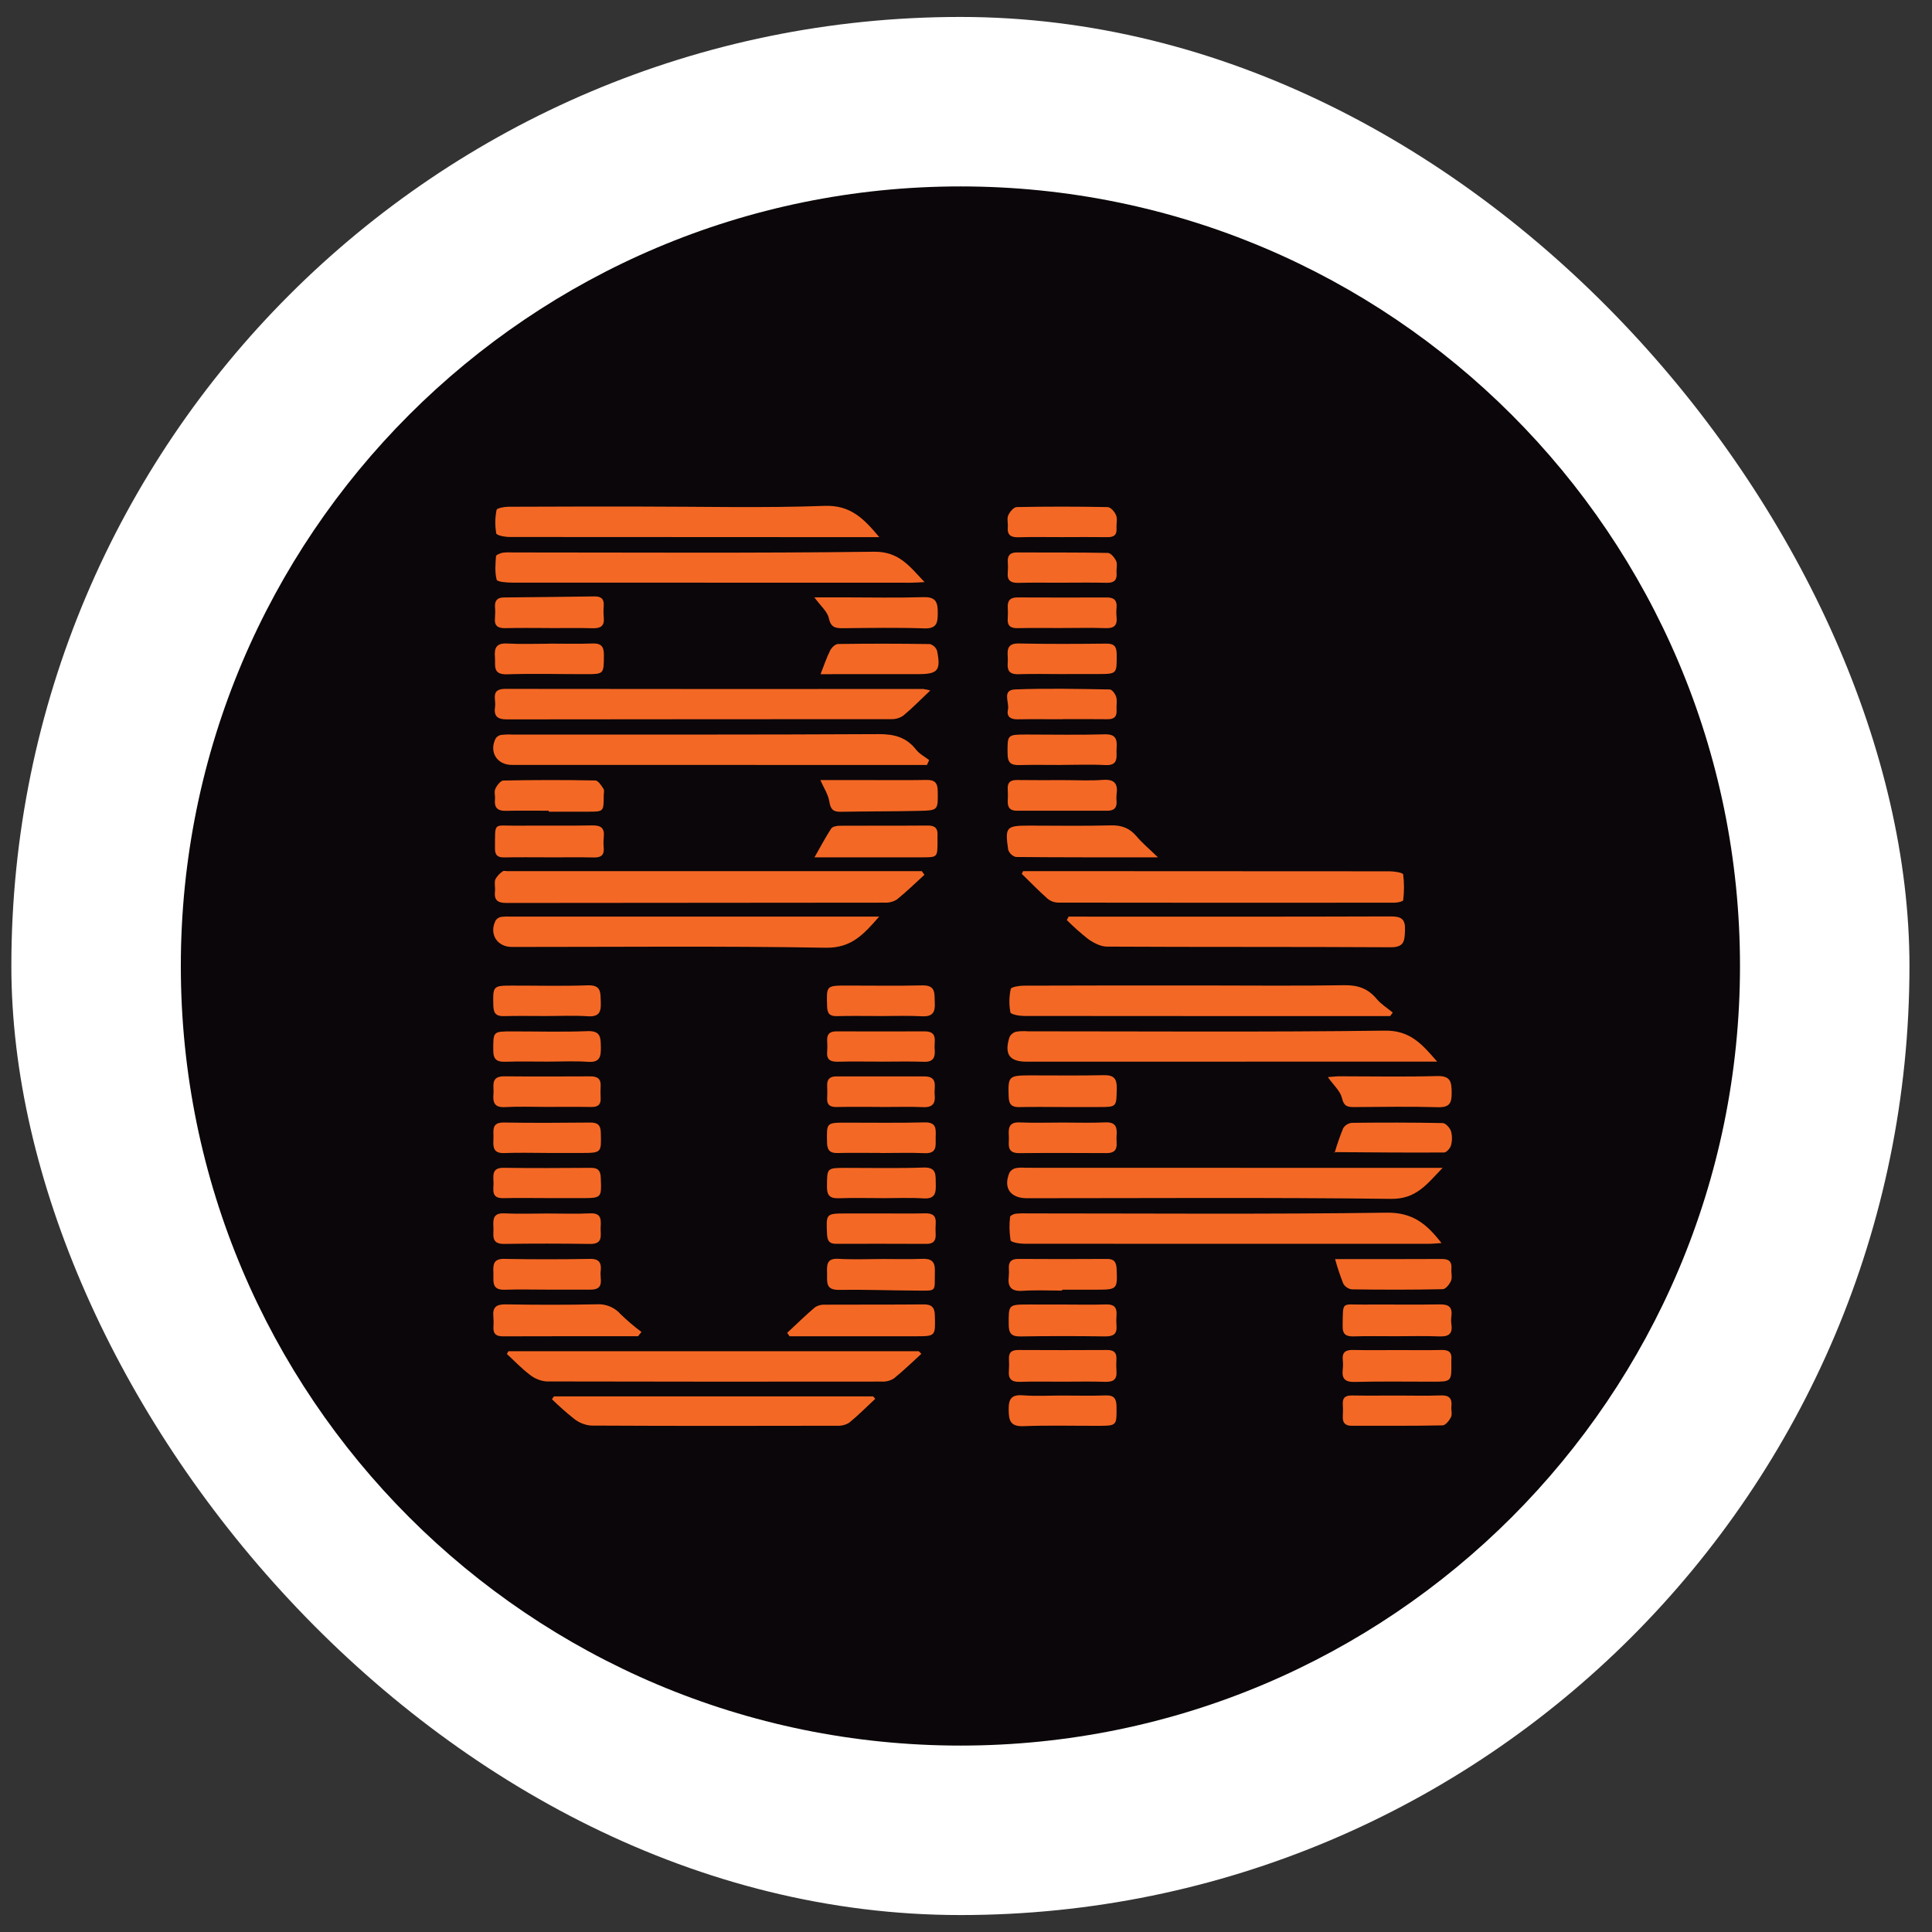 <svg width="57" height="57" viewBox="0 0 57 57" fill="none" xmlns="http://www.w3.org/2000/svg">
<rect x="0" y="0" width="57" height="57" fill="#333333" stroke="none"/>
<rect x="0.335" y="0.5" width="56" height="56" rx="28" fill="white"/>
<g clip-path="url(#clip0_772_30422)">
<path d="M28.335 51.5C41.038 51.5 51.335 41.203 51.335 28.5C51.335 15.797 41.038 5.5 28.335 5.5C15.633 5.5 5.335 15.797 5.335 28.5C5.335 41.203 15.633 51.5 28.335 51.5Z" fill="#0B0609"/>
<path d="M27.273 25.81C27.005 26.053 26.747 26.308 26.465 26.535C26.359 26.603 26.234 26.637 26.107 26.631C22.384 26.636 18.662 26.639 14.939 26.64C14.671 26.64 14.575 26.55 14.603 26.293C14.616 26.177 14.577 26.047 14.614 25.944C14.667 25.848 14.742 25.766 14.834 25.706C14.862 25.683 14.925 25.702 14.972 25.702C18.977 25.701 22.983 25.701 26.988 25.701C27.058 25.701 27.127 25.701 27.197 25.701L27.273 25.81Z" fill="#F46825"/>
<path d="M27.348 22.569C27.224 22.569 27.1 22.569 26.976 22.569C23.017 22.569 19.058 22.568 15.099 22.567C14.658 22.567 14.42 22.178 14.626 21.782C14.645 21.755 14.67 21.732 14.698 21.715C14.726 21.698 14.757 21.686 14.79 21.681C14.896 21.669 15.002 21.666 15.107 21.672C18.713 21.671 22.318 21.678 25.924 21.659C26.385 21.657 26.742 21.751 27.029 22.119C27.127 22.244 27.284 22.324 27.413 22.425L27.348 22.569Z" fill="#F46825"/>
<path d="M27.446 20.371C27.145 20.656 26.908 20.9 26.647 21.115C26.542 21.186 26.417 21.222 26.29 21.217C22.509 21.221 18.729 21.217 14.948 21.224C14.653 21.225 14.566 21.107 14.606 20.847C14.639 20.637 14.464 20.323 14.906 20.324C19.016 20.329 23.126 20.33 27.237 20.327C27.308 20.337 27.378 20.352 27.446 20.371Z" fill="#F46825"/>
<path d="M27.277 17.174C27.098 17.183 26.985 17.192 26.871 17.192C22.947 17.193 19.023 17.192 15.099 17.189C14.944 17.188 14.671 17.168 14.653 17.103C14.595 16.885 14.617 16.642 14.633 16.411C14.636 16.371 14.756 16.32 14.828 16.307C14.933 16.295 15.04 16.293 15.145 16.299C18.692 16.299 22.239 16.323 25.786 16.278C26.523 16.268 26.832 16.705 27.277 17.174Z" fill="#F46825"/>
<path d="M30.185 25.701C30.3 25.701 30.416 25.701 30.532 25.701C34.019 25.701 37.506 25.703 40.994 25.706C41.135 25.706 41.389 25.745 41.398 25.798C41.43 26.051 41.43 26.307 41.398 26.561C41.395 26.593 41.236 26.632 41.149 26.632C37.839 26.635 34.528 26.635 31.218 26.63C31.103 26.627 30.992 26.585 30.904 26.512C30.641 26.279 30.397 26.026 30.145 25.781L30.185 25.701Z" fill="#F46825"/>
<path d="M25.938 27.043C25.478 27.568 25.12 27.974 24.362 27.961C21.276 27.907 18.189 27.939 15.102 27.938C14.66 27.938 14.42 27.546 14.626 27.151C14.666 27.097 14.725 27.061 14.791 27.05C14.885 27.039 14.979 27.037 15.073 27.043C18.549 27.043 22.024 27.043 25.499 27.043C25.617 27.043 25.734 27.043 25.938 27.043Z" fill="#F46825"/>
<path d="M25.942 15.848C25.75 15.848 25.645 15.848 25.539 15.848C22.039 15.848 18.538 15.846 15.037 15.843C14.899 15.843 14.653 15.797 14.641 15.736C14.601 15.507 14.604 15.272 14.65 15.044C14.659 14.992 14.873 14.952 14.993 14.951C16.289 14.944 17.586 14.945 18.883 14.945C20.698 14.945 22.515 14.991 24.327 14.925C25.091 14.897 25.479 15.295 25.942 15.848Z" fill="#F46825"/>
<path d="M31.529 27.043C31.632 27.043 31.735 27.043 31.838 27.043C34.9 27.043 37.962 27.048 41.025 27.037C41.342 27.036 41.466 27.111 41.452 27.446C41.438 27.745 41.442 27.949 41.031 27.947C38.24 27.931 35.449 27.943 32.657 27.928C32.47 27.927 32.263 27.817 32.103 27.704C31.882 27.53 31.672 27.343 31.474 27.144L31.529 27.043Z" fill="#F46825"/>
<path d="M34.163 25.294C32.692 25.294 31.332 25.297 29.972 25.284C29.919 25.27 29.87 25.242 29.83 25.204C29.79 25.166 29.761 25.119 29.744 25.066C29.647 24.395 29.686 24.358 30.37 24.358C31.169 24.358 31.968 24.373 32.767 24.351C33.09 24.342 33.327 24.43 33.533 24.675C33.698 24.871 33.898 25.037 34.163 25.294Z" fill="#F46825"/>
<path d="M24.03 25.294C24.202 24.992 24.35 24.711 24.522 24.446C24.559 24.388 24.683 24.362 24.767 24.362C25.636 24.356 26.505 24.363 27.374 24.356C27.593 24.354 27.673 24.447 27.66 24.651C27.656 24.709 27.66 24.768 27.66 24.826C27.659 25.294 27.659 25.294 27.199 25.294C26.143 25.295 25.086 25.295 24.03 25.294Z" fill="#F46825"/>
<path d="M16.213 25.294C15.766 25.294 15.319 25.288 14.872 25.296C14.674 25.3 14.601 25.223 14.603 25.026C14.611 24.224 14.542 24.368 15.249 24.36C15.991 24.352 16.732 24.367 17.474 24.352C17.739 24.347 17.841 24.439 17.813 24.698C17.803 24.803 17.802 24.909 17.812 25.015C17.829 25.231 17.73 25.303 17.52 25.298C17.085 25.288 16.649 25.295 16.213 25.295V25.294Z" fill="#F46825"/>
<path d="M24.203 23.014C24.607 23.014 25.036 23.014 25.465 23.014C26.088 23.014 26.71 23.022 27.332 23.011C27.575 23.006 27.662 23.092 27.666 23.335C27.675 23.898 27.685 23.91 27.127 23.923C26.352 23.941 25.577 23.936 24.803 23.95C24.585 23.954 24.504 23.88 24.469 23.654C24.436 23.441 24.303 23.243 24.203 23.014Z" fill="#F46825"/>
<path d="M16.189 23.919C15.767 23.919 15.345 23.912 14.922 23.922C14.676 23.928 14.579 23.825 14.603 23.585C14.614 23.48 14.573 23.36 14.614 23.273C14.66 23.172 14.768 23.03 14.852 23.028C15.755 23.01 16.659 23.009 17.564 23.026C17.647 23.027 17.742 23.175 17.805 23.273C17.837 23.322 17.811 23.409 17.811 23.48C17.811 23.946 17.811 23.947 17.352 23.947C16.965 23.948 16.577 23.948 16.19 23.948L16.189 23.919Z" fill="#F46825"/>
<path d="M16.214 18.529C15.78 18.529 15.345 18.521 14.911 18.532C14.686 18.538 14.579 18.464 14.603 18.23C14.612 18.125 14.613 18.019 14.604 17.914C14.592 17.726 14.665 17.628 14.863 17.627C15.755 17.619 16.648 17.609 17.54 17.596C17.732 17.594 17.825 17.668 17.812 17.866C17.803 17.983 17.803 18.1 17.813 18.217C17.839 18.47 17.72 18.542 17.482 18.535C17.06 18.522 16.637 18.531 16.214 18.531L16.214 18.529Z" fill="#F46825"/>
<path d="M24.026 17.624C24.355 17.624 24.621 17.624 24.887 17.624C25.676 17.625 26.466 17.641 27.254 17.618C27.633 17.608 27.668 17.795 27.667 18.095C27.666 18.384 27.631 18.551 27.268 18.539C26.468 18.512 25.667 18.526 24.866 18.534C24.643 18.536 24.511 18.509 24.453 18.237C24.41 18.041 24.212 17.879 24.026 17.624Z" fill="#F46825"/>
<path d="M24.209 19.89C24.314 19.623 24.388 19.399 24.493 19.19C24.535 19.106 24.643 19.001 24.723 19C25.627 18.987 26.531 18.988 27.435 19.002C27.484 19.016 27.53 19.042 27.567 19.077C27.605 19.113 27.632 19.157 27.648 19.206C27.762 19.782 27.669 19.889 27.091 19.889C26.234 19.89 25.377 19.89 24.52 19.89C24.406 19.89 24.292 19.89 24.209 19.89Z" fill="#F46825"/>
<path d="M31.379 23.016C31.766 23.016 32.155 23.038 32.541 23.009C32.88 22.985 32.987 23.12 32.943 23.432C32.935 23.502 32.935 23.573 32.942 23.643C32.956 23.838 32.863 23.919 32.672 23.919C31.779 23.917 30.887 23.917 29.994 23.919C29.797 23.919 29.723 23.818 29.732 23.632C29.738 23.515 29.738 23.397 29.731 23.28C29.72 23.083 29.811 23.01 30.005 23.013C30.462 23.02 30.921 23.016 31.379 23.016Z" fill="#F46825"/>
<path d="M31.334 22.569C30.909 22.569 30.485 22.561 30.061 22.572C29.821 22.578 29.729 22.493 29.727 22.245C29.721 21.671 29.71 21.671 30.299 21.671C31.065 21.671 31.831 21.687 32.596 21.665C32.932 21.656 32.961 21.823 32.943 22.077C32.927 22.31 33.027 22.595 32.606 22.572C32.183 22.549 31.758 22.567 31.334 22.567L31.334 22.569Z" fill="#F46825"/>
<path d="M31.32 15.847C30.896 15.847 30.472 15.839 30.048 15.851C29.828 15.856 29.712 15.791 29.733 15.553C29.744 15.436 29.703 15.303 29.746 15.204C29.791 15.102 29.908 14.962 29.996 14.96C30.891 14.943 31.786 14.943 32.681 14.961C32.769 14.963 32.89 15.103 32.929 15.205C32.973 15.317 32.932 15.46 32.941 15.588C32.956 15.795 32.851 15.851 32.663 15.848C32.216 15.842 31.768 15.846 31.32 15.847Z" fill="#F46825"/>
<path d="M31.329 21.22C30.893 21.22 30.457 21.214 30.021 21.222C29.811 21.226 29.691 21.139 29.738 20.933C29.785 20.726 29.55 20.355 29.95 20.34C30.879 20.304 31.811 20.325 32.741 20.341C32.809 20.342 32.907 20.475 32.932 20.563C32.965 20.683 32.933 20.82 32.942 20.948C32.956 21.147 32.866 21.222 32.672 21.219C32.224 21.213 31.777 21.217 31.329 21.217V21.22Z" fill="#F46825"/>
<path d="M31.36 19.888C30.924 19.888 30.488 19.876 30.052 19.891C29.626 19.906 29.751 19.602 29.732 19.38C29.712 19.143 29.741 18.977 30.06 18.985C30.92 19.003 31.78 18.998 32.64 18.989C32.872 18.987 32.944 19.072 32.946 19.3C32.95 19.885 32.96 19.885 32.385 19.886C32.043 19.887 31.701 19.887 31.36 19.887V19.888Z" fill="#F46825"/>
<path d="M16.203 18.989C16.627 18.989 17.052 19.001 17.475 18.985C17.742 18.974 17.819 19.078 17.817 19.334C17.812 19.89 17.824 19.891 17.256 19.89C16.49 19.89 15.724 19.869 14.959 19.894C14.519 19.908 14.623 19.625 14.602 19.38C14.578 19.104 14.654 18.969 14.966 18.986C15.377 19.009 15.79 18.992 16.203 18.992V18.989Z" fill="#F46825"/>
<path d="M31.357 18.529C30.911 18.529 30.465 18.523 30.019 18.532C29.805 18.537 29.715 18.454 29.731 18.244C29.739 18.138 29.739 18.033 29.732 17.928C29.719 17.723 29.802 17.625 30.016 17.626C30.896 17.63 31.776 17.63 32.657 17.627C32.867 17.626 32.96 17.714 32.942 17.924C32.933 18.017 32.933 18.111 32.942 18.204C32.969 18.446 32.874 18.541 32.625 18.532C32.203 18.517 31.779 18.528 31.357 18.528V18.529Z" fill="#F46825"/>
<path d="M31.316 17.192C30.892 17.192 30.468 17.185 30.045 17.196C29.823 17.201 29.71 17.13 29.732 16.894C29.741 16.789 29.741 16.683 29.733 16.578C29.722 16.386 29.803 16.299 30 16.299C30.895 16.303 31.79 16.295 32.684 16.313C32.771 16.314 32.887 16.453 32.931 16.554C32.973 16.653 32.932 16.785 32.942 16.902C32.96 17.113 32.873 17.198 32.658 17.194C32.211 17.184 31.764 17.191 31.316 17.191V17.192Z" fill="#F46825"/>
<path d="M42.561 34.456C42.089 34.948 41.777 35.379 41.042 35.37C37.46 35.326 33.877 35.351 30.294 35.351C29.804 35.351 29.592 35.042 29.784 34.593C29.825 34.528 29.891 34.481 29.966 34.464C30.059 34.448 30.154 34.445 30.247 34.453C34.196 34.454 38.144 34.455 42.092 34.456C42.216 34.456 42.341 34.456 42.561 34.456Z" fill="#F46825"/>
<path d="M42.528 36.674C42.364 36.684 42.261 36.696 42.158 36.696C38.178 36.697 34.198 36.697 30.218 36.694C30.077 36.694 29.83 36.654 29.815 36.591C29.778 36.362 29.773 36.129 29.801 35.899C29.804 35.864 29.907 35.816 29.969 35.807C30.086 35.797 30.204 35.794 30.321 35.799C33.854 35.799 37.387 35.827 40.919 35.778C41.671 35.768 42.089 36.104 42.528 36.674Z" fill="#F46825"/>
<path d="M27.182 39.943C26.914 40.187 26.655 40.441 26.373 40.668C26.266 40.736 26.141 40.768 26.014 40.761C22.717 40.766 19.42 40.764 16.123 40.757C15.943 40.741 15.771 40.672 15.63 40.558C15.389 40.376 15.178 40.152 14.954 39.946L15.001 39.865H27.106C27.131 39.891 27.157 39.917 27.182 39.943Z" fill="#F46825"/>
<path d="M42.4 31.321C42.193 31.321 42.076 31.321 41.959 31.321C38.07 31.322 34.181 31.323 30.292 31.323C29.782 31.324 29.624 31.106 29.782 30.601C29.8 30.562 29.826 30.528 29.859 30.5C29.892 30.472 29.93 30.452 29.971 30.44C30.087 30.421 30.206 30.417 30.323 30.427C33.835 30.427 37.347 30.453 40.858 30.407C41.6 30.398 41.95 30.798 42.4 31.321Z" fill="#F46825"/>
<path d="M41.013 29.978C39.73 29.978 38.448 29.978 37.165 29.978C34.845 29.978 32.526 29.977 30.206 29.974C30.068 29.973 29.822 29.928 29.81 29.868C29.767 29.64 29.771 29.405 29.82 29.178C29.833 29.12 30.064 29.081 30.195 29.08C31.937 29.073 33.68 29.074 35.422 29.074C36.835 29.074 38.248 29.09 39.661 29.067C40.062 29.06 40.36 29.165 40.614 29.469C40.746 29.627 40.931 29.741 41.091 29.875C41.065 29.91 41.039 29.944 41.013 29.978Z" fill="#F46825"/>
<path d="M25.823 41.269C25.567 41.507 25.321 41.758 25.05 41.977C24.94 42.043 24.812 42.073 24.685 42.064C22.268 42.069 19.852 42.072 17.436 42.059C17.254 42.043 17.081 41.974 16.938 41.86C16.71 41.678 16.492 41.485 16.284 41.281L16.343 41.198H25.759L25.823 41.269Z" fill="#F46825"/>
<path d="M23.224 39.323C23.497 39.069 23.763 38.808 24.047 38.567C24.135 38.511 24.239 38.485 24.343 38.492C25.31 38.486 26.277 38.494 27.244 38.484C27.487 38.481 27.575 38.568 27.581 38.81C27.598 39.424 27.607 39.424 27.007 39.424C25.77 39.424 24.533 39.424 23.295 39.424L23.224 39.323Z" fill="#F46825"/>
<path d="M18.825 39.423C17.496 39.423 16.166 39.421 14.837 39.426C14.645 39.426 14.549 39.359 14.558 39.161C14.565 39.056 14.564 38.95 14.556 38.845C14.527 38.569 14.641 38.478 14.921 38.483C15.815 38.498 16.71 38.5 17.604 38.481C17.738 38.472 17.871 38.494 17.995 38.546C18.118 38.597 18.228 38.676 18.315 38.778C18.507 38.963 18.711 39.137 18.925 39.297L18.825 39.423Z" fill="#F46825"/>
<path d="M41.269 39.831C41.692 39.832 42.115 39.839 42.538 39.828C42.755 39.823 42.842 39.91 42.819 40.119C42.818 40.143 42.818 40.166 42.819 40.19C42.826 40.764 42.826 40.764 42.261 40.764C41.498 40.764 40.733 40.752 39.969 40.771C39.682 40.778 39.583 40.677 39.615 40.406C39.626 40.312 39.626 40.218 39.616 40.125C39.592 39.887 39.707 39.822 39.928 39.828C40.375 39.839 40.822 39.831 41.269 39.831Z" fill="#F46825"/>
<path d="M41.185 39.423C40.773 39.424 40.361 39.414 39.95 39.427C39.717 39.435 39.606 39.376 39.612 39.116C39.626 38.372 39.567 38.495 40.228 38.489C40.981 38.483 41.734 38.498 42.486 38.484C42.754 38.479 42.853 38.575 42.821 38.831C42.81 38.913 42.81 38.996 42.821 39.077C42.864 39.37 42.722 39.439 42.455 39.428C42.032 39.41 41.608 39.423 41.185 39.423Z" fill="#F46825"/>
<path d="M31.331 40.764C30.919 40.765 30.506 40.754 30.094 40.769C29.847 40.778 29.745 40.687 29.765 40.444C29.773 40.327 29.773 40.209 29.767 40.092C29.758 39.892 29.857 39.827 30.048 39.829C30.92 39.834 31.792 39.834 32.663 39.829C32.86 39.828 32.947 39.904 32.938 40.098C32.931 40.216 32.931 40.333 32.939 40.451C32.961 40.702 32.842 40.776 32.603 40.768C32.18 40.754 31.755 40.764 31.331 40.764Z" fill="#F46825"/>
<path d="M31.368 38.488C31.79 38.488 32.213 38.498 32.636 38.485C32.869 38.478 32.956 38.575 32.941 38.796C32.932 38.901 32.932 39.007 32.94 39.112C32.962 39.363 32.841 39.431 32.605 39.428C31.771 39.417 30.938 39.415 30.104 39.429C29.837 39.434 29.762 39.333 29.76 39.081C29.757 38.488 29.747 38.488 30.347 38.487C30.687 38.487 31.027 38.487 31.368 38.488Z" fill="#F46825"/>
<path d="M31.356 32.661C30.932 32.66 30.507 32.653 30.083 32.663C29.863 32.669 29.768 32.597 29.759 32.364C29.737 31.758 29.754 31.729 30.374 31.727C31.105 31.726 31.836 31.738 32.566 31.721C32.864 31.715 32.954 31.824 32.948 32.111C32.938 32.66 32.952 32.661 32.416 32.661C32.063 32.661 31.709 32.661 31.356 32.661Z" fill="#F46825"/>
<path d="M39.176 31.778C39.305 31.769 39.406 31.755 39.506 31.754C40.471 31.754 41.437 31.774 42.401 31.747C42.802 31.737 42.826 31.924 42.829 32.238C42.832 32.546 42.766 32.676 42.421 32.666C41.598 32.642 40.774 32.657 39.95 32.662C39.754 32.663 39.647 32.638 39.592 32.396C39.544 32.189 39.344 32.017 39.176 31.778Z" fill="#F46825"/>
<path d="M39.375 34.014C39.447 33.767 39.531 33.524 39.628 33.287C39.655 33.242 39.692 33.205 39.737 33.177C39.781 33.15 39.831 33.133 39.883 33.127C40.777 33.117 41.672 33.116 42.566 33.134C42.652 33.136 42.776 33.275 42.809 33.374C42.847 33.511 42.847 33.655 42.809 33.791C42.786 33.876 42.677 34.002 42.605 34.002C41.524 34.009 40.442 33.999 39.361 33.991C39.354 33.991 39.348 33.974 39.375 34.014Z" fill="#F46825"/>
<path d="M39.389 37.147C40.422 37.147 41.481 37.15 42.54 37.144C42.758 37.142 42.838 37.229 42.821 37.437C42.811 37.554 42.852 37.686 42.81 37.786C42.767 37.889 42.652 38.034 42.566 38.035C41.672 38.054 40.776 38.052 39.882 38.04C39.83 38.033 39.779 38.014 39.736 37.984C39.692 37.955 39.656 37.915 39.63 37.87C39.537 37.633 39.457 37.392 39.389 37.147Z" fill="#F46825"/>
<path d="M31.337 38.077C30.948 38.077 30.559 38.057 30.172 38.083C29.834 38.106 29.723 37.969 29.762 37.656C29.77 37.574 29.77 37.491 29.764 37.409C29.756 37.213 29.851 37.141 30.043 37.142C30.914 37.147 31.785 37.149 32.655 37.142C32.873 37.14 32.935 37.236 32.944 37.438C32.97 38.032 32.961 38.049 32.36 38.05C32.019 38.051 31.678 38.051 31.337 38.05L31.337 38.077Z" fill="#F46825"/>
<path d="M26.003 37.144C26.403 37.144 26.803 37.156 27.202 37.14C27.468 37.129 27.59 37.209 27.582 37.494C27.564 38.138 27.675 38.078 27.002 38.076C26.25 38.073 25.499 38.043 24.747 38.055C24.343 38.062 24.408 37.805 24.401 37.562C24.394 37.324 24.384 37.118 24.735 37.139C25.156 37.165 25.581 37.145 26.003 37.145V37.144Z" fill="#F46825"/>
<path d="M26.025 35.8C26.448 35.8 26.871 35.808 27.294 35.797C27.519 35.791 27.624 35.871 27.606 36.101C27.599 36.206 27.599 36.312 27.605 36.417C27.613 36.604 27.538 36.699 27.339 36.698C26.446 36.694 25.553 36.694 24.66 36.696C24.457 36.697 24.409 36.593 24.4 36.41C24.372 35.802 24.367 35.802 24.968 35.801C25.32 35.801 25.672 35.801 26.025 35.801V35.8Z" fill="#F46825"/>
<path d="M41.234 41.173C41.657 41.173 42.081 41.185 42.503 41.169C42.756 41.159 42.846 41.256 42.821 41.497C42.809 41.601 42.851 41.724 42.809 41.809C42.76 41.91 42.648 42.051 42.561 42.053C41.668 42.071 40.775 42.063 39.881 42.065C39.684 42.066 39.606 41.973 39.617 41.783C39.625 41.666 39.624 41.548 39.617 41.431C39.604 41.228 39.703 41.167 39.894 41.171C40.34 41.179 40.787 41.173 41.234 41.173Z" fill="#F46825"/>
<path d="M26.013 35.348C25.59 35.348 25.167 35.337 24.745 35.352C24.485 35.361 24.396 35.269 24.398 35.008C24.402 34.457 24.39 34.457 24.955 34.456C25.719 34.455 26.483 34.473 27.245 34.446C27.642 34.433 27.601 34.665 27.608 34.919C27.615 35.181 27.603 35.379 27.246 35.356C26.836 35.331 26.424 35.35 26.013 35.35V35.348Z" fill="#F46825"/>
<path d="M25.977 34.015C25.555 34.015 25.131 34.008 24.709 34.018C24.482 34.023 24.404 33.932 24.4 33.706C24.388 33.123 24.379 33.122 24.956 33.122C25.731 33.121 26.507 33.134 27.281 33.114C27.639 33.105 27.611 33.32 27.605 33.548C27.598 33.775 27.671 34.038 27.281 34.022C26.847 34.004 26.412 34.018 25.977 34.018V34.015Z" fill="#F46825"/>
<path d="M16.123 38.048C15.713 38.048 15.302 38.037 14.891 38.051C14.483 38.066 14.568 37.78 14.557 37.546C14.547 37.321 14.548 37.134 14.875 37.141C15.72 37.157 16.565 37.156 17.41 37.141C17.705 37.135 17.748 37.288 17.721 37.513C17.694 37.727 17.851 38.049 17.426 38.048C16.992 38.048 16.558 38.048 16.123 38.048Z" fill="#F46825"/>
<path d="M25.963 29.976C25.539 29.976 25.114 29.968 24.69 29.979C24.472 29.985 24.408 29.895 24.402 29.687C24.383 29.078 24.375 29.078 24.981 29.077C25.724 29.076 26.467 29.09 27.209 29.072C27.63 29.061 27.563 29.334 27.579 29.591C27.596 29.871 27.507 30 27.201 29.983C26.789 29.961 26.376 29.977 25.963 29.977V29.976Z" fill="#F46825"/>
<path d="M16.121 35.347C15.697 35.347 15.273 35.339 14.85 35.349C14.471 35.358 14.568 35.085 14.56 34.881C14.552 34.673 14.514 34.449 14.856 34.454C15.715 34.465 16.574 34.461 17.433 34.455C17.646 34.453 17.717 34.538 17.725 34.747C17.748 35.347 17.756 35.347 17.145 35.348C16.803 35.348 16.462 35.348 16.121 35.348V35.347Z" fill="#F46825"/>
<path d="M16.108 29.976C15.696 29.976 15.284 29.968 14.872 29.979C14.647 29.986 14.562 29.907 14.555 29.677C14.54 29.089 14.539 29.078 15.115 29.078C15.857 29.077 16.599 29.097 17.34 29.07C17.753 29.055 17.713 29.297 17.725 29.566C17.738 29.851 17.681 30.005 17.344 29.983C16.934 29.955 16.52 29.976 16.108 29.976Z" fill="#F46825"/>
<path d="M31.349 33.119C31.772 33.119 32.196 33.133 32.618 33.114C32.939 33.1 32.962 33.286 32.942 33.517C32.924 33.729 33.042 34.022 32.645 34.02C31.787 34.016 30.928 34.013 30.07 34.021C29.675 34.024 29.777 33.742 29.764 33.526C29.75 33.303 29.75 33.101 30.079 33.115C30.501 33.133 30.925 33.119 31.349 33.119Z" fill="#F46825"/>
<path d="M16.113 34.015C15.701 34.015 15.289 34.002 14.877 34.019C14.519 34.033 14.552 33.798 14.559 33.573C14.565 33.361 14.49 33.112 14.864 33.118C15.711 33.133 16.559 33.127 17.406 33.119C17.626 33.117 17.72 33.182 17.726 33.418C17.741 34.015 17.752 34.015 17.137 34.016C16.796 34.016 16.454 34.016 16.113 34.016V34.015Z" fill="#F46825"/>
<path d="M25.977 32.657C25.542 32.657 25.107 32.652 24.673 32.66C24.476 32.663 24.391 32.585 24.404 32.39C24.41 32.273 24.41 32.155 24.404 32.038C24.394 31.848 24.477 31.757 24.671 31.757C25.541 31.759 26.41 31.754 27.28 31.758C27.693 31.76 27.551 32.083 27.576 32.301C27.603 32.54 27.524 32.675 27.246 32.664C26.823 32.647 26.4 32.66 25.977 32.66L25.977 32.657Z" fill="#F46825"/>
<path d="M16.135 32.657C15.723 32.658 15.309 32.64 14.898 32.663C14.589 32.681 14.535 32.524 14.559 32.278C14.581 32.054 14.455 31.751 14.876 31.755C15.724 31.763 16.572 31.759 17.421 31.756C17.622 31.755 17.734 31.827 17.721 32.044C17.715 32.161 17.715 32.279 17.721 32.396C17.733 32.597 17.634 32.663 17.443 32.659C17.007 32.652 16.571 32.657 16.135 32.657Z" fill="#F46825"/>
<path d="M25.991 31.321C25.567 31.321 25.143 31.313 24.719 31.324C24.499 31.329 24.381 31.264 24.404 31.025C24.412 30.919 24.412 30.814 24.404 30.708C24.393 30.516 24.473 30.429 24.671 30.429C25.543 30.433 26.415 30.429 27.287 30.429C27.683 30.43 27.555 30.733 27.575 30.942C27.596 31.163 27.561 31.337 27.264 31.326C26.84 31.311 26.416 31.322 25.991 31.322V31.321Z" fill="#F46825"/>
<path d="M16.149 31.321C15.737 31.321 15.325 31.311 14.914 31.325C14.665 31.333 14.553 31.264 14.553 30.992C14.553 30.43 14.539 30.43 15.11 30.43C15.851 30.429 16.593 30.451 17.333 30.422C17.737 30.406 17.721 30.626 17.727 30.905C17.732 31.184 17.691 31.351 17.349 31.327C16.951 31.3 16.549 31.321 16.149 31.321Z" fill="#F46825"/>
<path d="M31.343 41.173C31.767 41.173 32.191 41.185 32.615 41.169C32.867 41.159 32.938 41.261 32.941 41.499C32.946 42.065 32.956 42.066 32.385 42.066C31.655 42.068 30.924 42.048 30.195 42.076C29.802 42.091 29.762 41.905 29.759 41.586C29.756 41.27 29.841 41.141 30.178 41.166C30.564 41.195 30.955 41.173 31.343 41.173Z" fill="#F46825"/>
<path d="M16.143 35.802C16.567 35.802 16.992 35.817 17.415 35.798C17.754 35.782 17.731 35.997 17.721 36.213C17.711 36.43 17.81 36.706 17.412 36.7C16.564 36.688 15.716 36.687 14.868 36.699C14.471 36.703 14.57 36.426 14.558 36.209C14.545 35.987 14.541 35.783 14.872 35.798C15.295 35.817 15.72 35.803 16.143 35.802Z" fill="#F46825"/>
</g>
<defs>
<clipPath id="clip0_772_30422">
<rect width="46" height="46" fill="white" transform="translate(5.335 5.5)"/>
</clipPath>
</defs>
</svg>
